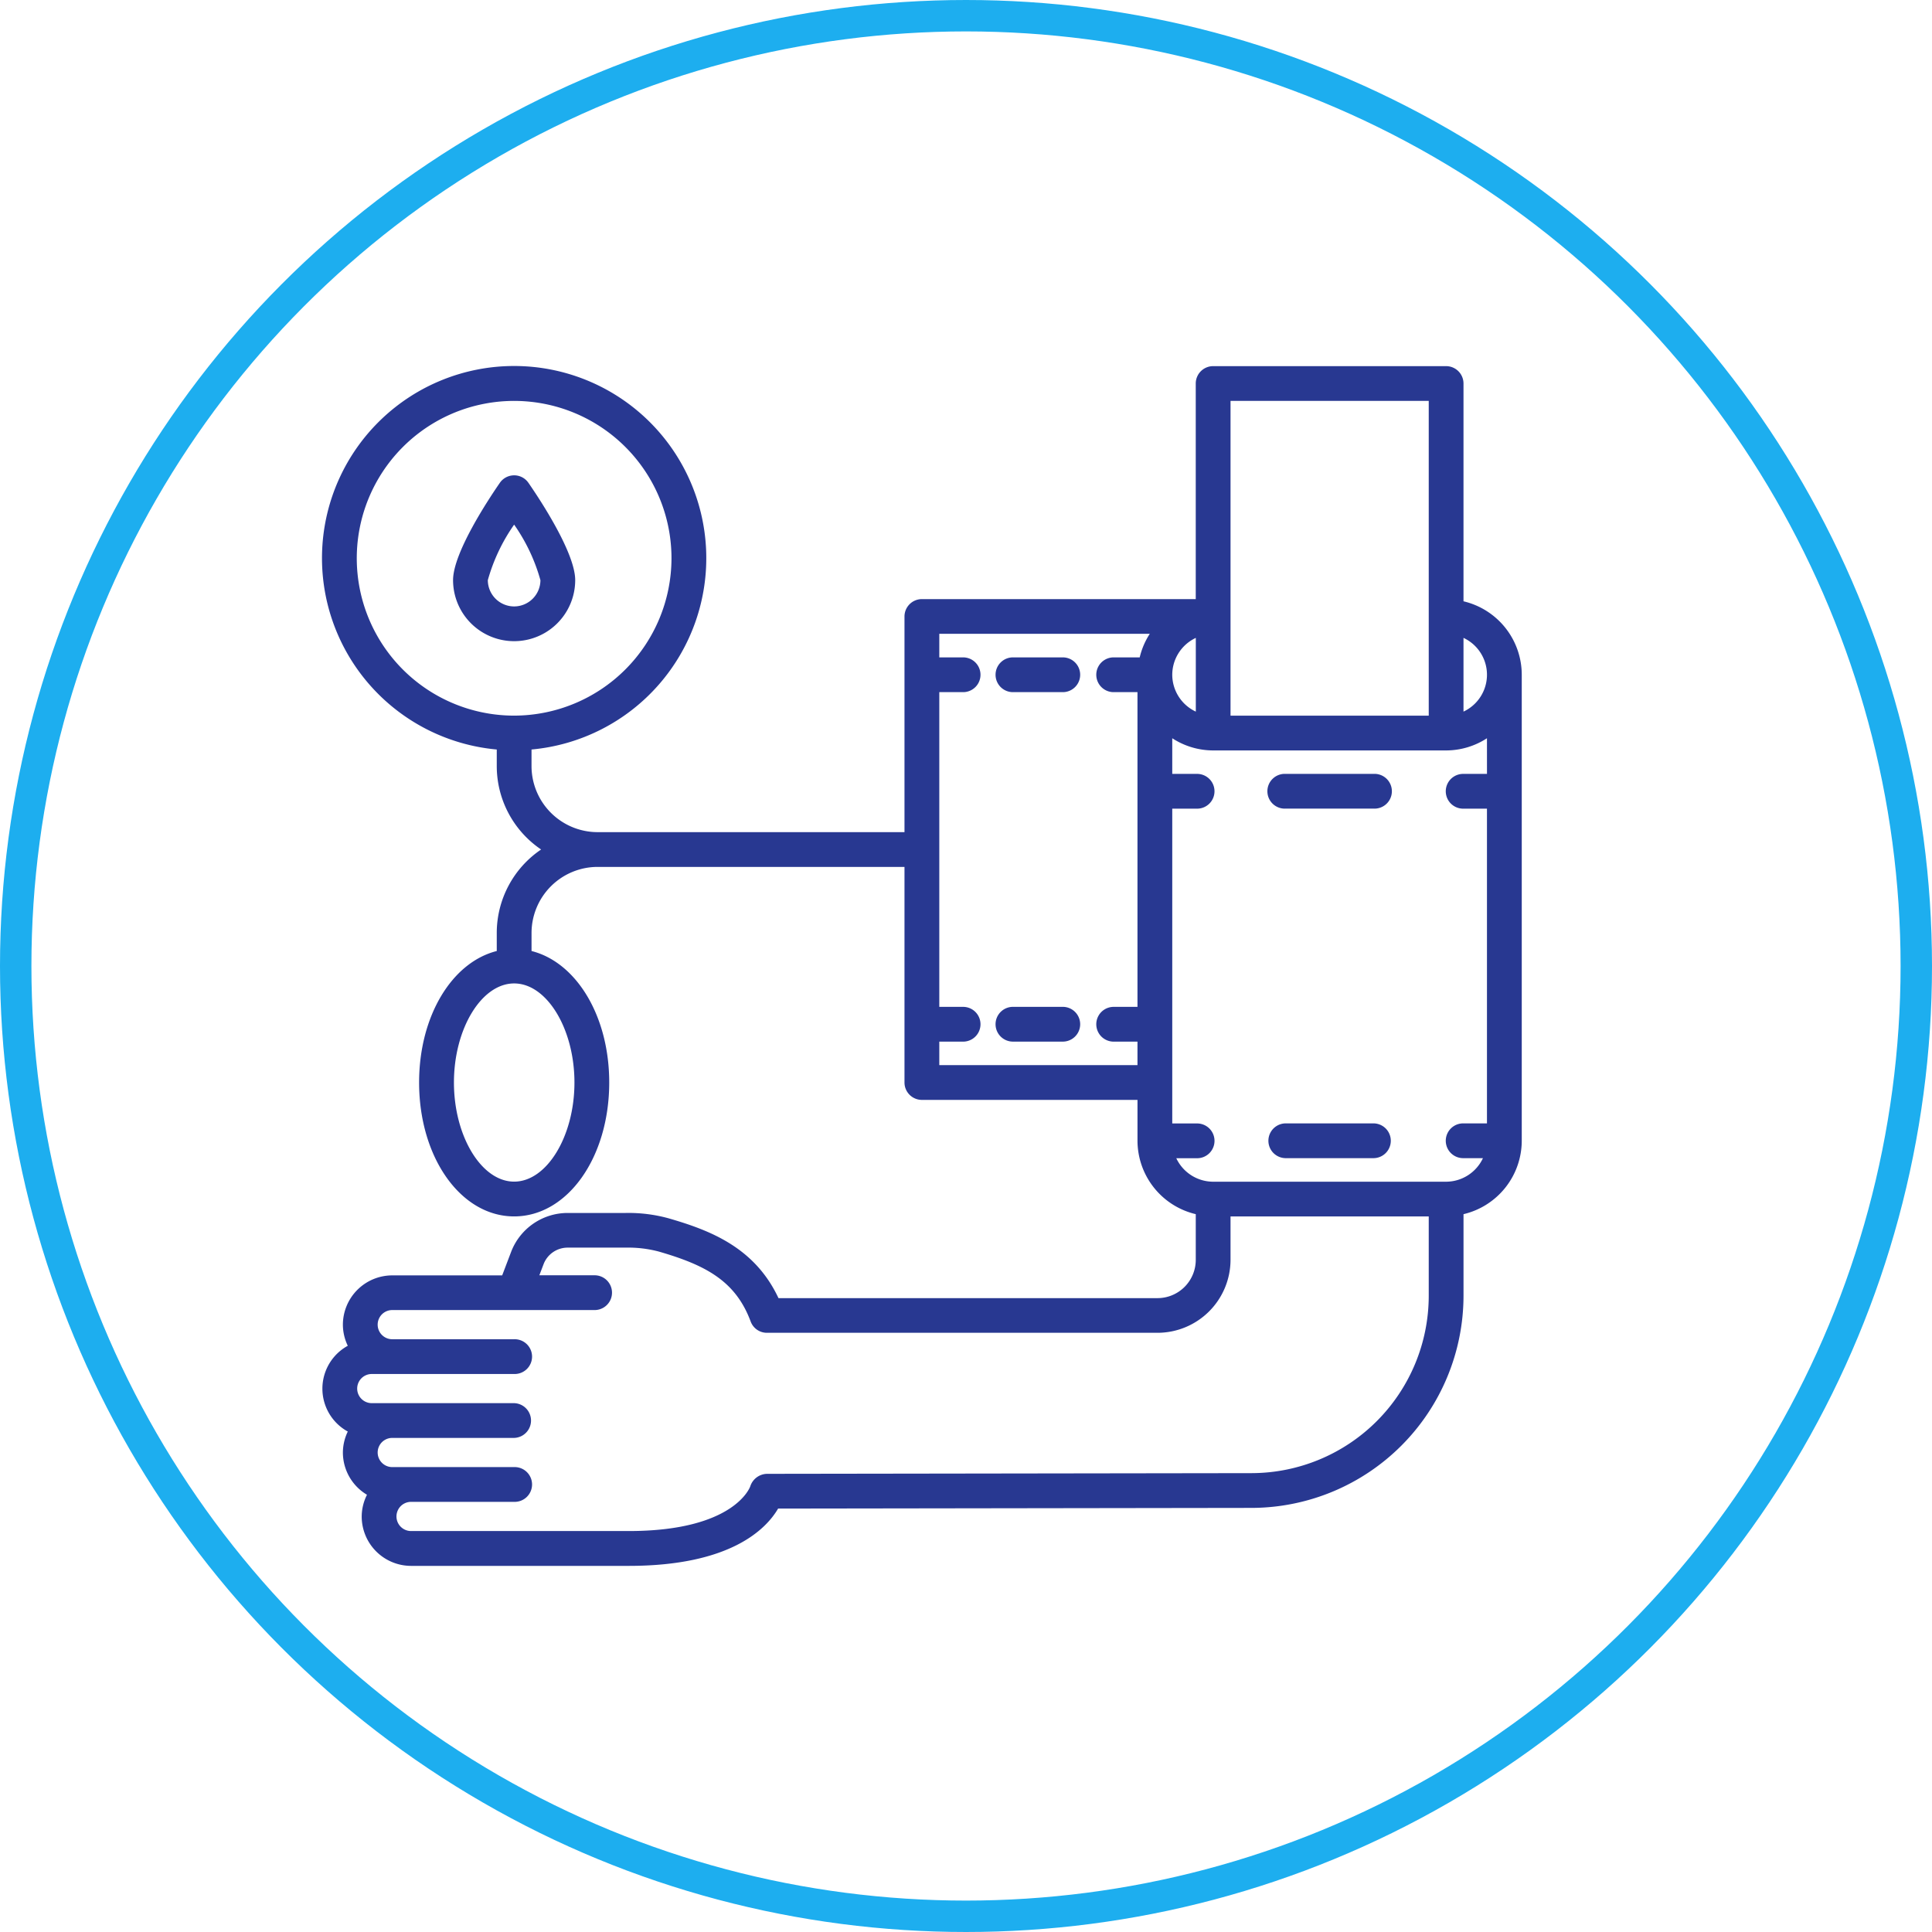 <svg id="_3_icon_cuff_Desktop" data-name="3 icon cuff Desktop" xmlns="http://www.w3.org/2000/svg" xmlns:xlink="http://www.w3.org/1999/xlink" width="123" height="123" viewBox="0 0 123 123">
  <defs>
    <clipPath id="clip-path">
      <rect id="Rectangle_29" data-name="Rectangle 29" width="76.381" height="76.381" fill="#283891"/>
    </clipPath>
  </defs>
  <g id="Group_55" data-name="Group 55" transform="translate(20.5 23.31)">
    <g id="Group_54" data-name="Group 54" transform="translate(0 0)" clip-path="url(#clip-path)">
      <path id="Path_10" data-name="Path 10" d="M28.515,10.471H25.342a1.107,1.107,0,1,0,0,2.213h3.173a1.107,1.107,0,0,0,0-2.213" transform="translate(18.68 8.071)" fill="#283891"/>
      <path id="Path_11" data-name="Path 11" d="M28.515,23.035H25.342a1.107,1.107,0,1,0,0,2.213h3.173a1.107,1.107,0,0,0,0-2.213" transform="translate(18.68 17.756)" fill="#283891"/>
      <path id="Path_12" data-name="Path 12" d="M8.6,3.926a1.105,1.105,0,0,0-.91.478c-.7,1.011-2.978,4.446-2.978,6.192a3.888,3.888,0,1,0,7.776,0c0-1.746-2.277-5.181-2.977-6.192a1.1,1.1,0,0,0-.91-.478m0,8.346A1.678,1.678,0,0,1,6.925,10.6,11.578,11.578,0,0,1,8.6,7.064,11.541,11.541,0,0,1,10.274,10.6,1.677,1.677,0,0,1,8.6,12.272" transform="translate(3.632 3.026)" fill="#283891"/>
      <path id="Path_13" data-name="Path 13" d="M40.76,14.659H35.115a1.107,1.107,0,1,0,0,2.213H40.76a1.107,1.107,0,1,0,0-2.213" transform="translate(26.213 11.299)" fill="#283891"/>
      <path id="Path_14" data-name="Path 14" d="M40.759,27.225H35.114a1.107,1.107,0,0,0,0,2.213h5.645a1.107,1.107,0,0,0,0-2.213" transform="translate(26.212 20.985)" fill="#283891"/>
      <path id="Path_15" data-name="Path 15" d="M72.673,14.972V1.107A1.108,1.108,0,0,0,71.567,0H56.734a1.107,1.107,0,0,0-1.107,1.107V14.832H38.191a1.108,1.108,0,0,0-1.107,1.107V29.668H30.792l-.018,0H17.545a4.211,4.211,0,0,1-4.206-4.206V24.407a12.233,12.233,0,1,0-2.213,0v1.052a6.413,6.413,0,0,0,2.824,5.314,6.416,6.416,0,0,0-2.824,5.314v1.149c-2.846.715-4.944,4.128-4.944,8.371,0,4.779,2.658,8.525,6.051,8.525s6.053-3.745,6.053-8.525c0-4.243-2.1-7.655-4.946-8.371V36.087a4.212,4.212,0,0,1,4.206-4.206H37.084V45.607a1.107,1.107,0,0,0,1.107,1.107H51.918v2.6a4.815,4.815,0,0,0,3.71,4.675V56.9a2.438,2.438,0,0,1-2.435,2.435H29.062c-1.521-3.248-4.39-4.326-6.991-5.08a9.631,9.631,0,0,0-2.754-.342H15.625a3.855,3.855,0,0,0-3.566,2.428l-.588,1.546h-7a3.145,3.145,0,0,0-3.141,3.141,3.094,3.094,0,0,0,.312,1.34,3.114,3.114,0,0,0,0,5.461,3.094,3.094,0,0,0-.312,1.34,3.135,3.135,0,0,0,1.534,2.685,3.094,3.094,0,0,0-.336,1.387A3.145,3.145,0,0,0,5.67,76.381H19.527c6.465,0,8.741-2.332,9.511-3.648l30.155-.043a13.522,13.522,0,0,0,13.481-13.5v-5.2a4.814,4.814,0,0,0,3.708-4.675V19.649a4.808,4.808,0,0,0-3.708-4.677M12.233,22.25A10.018,10.018,0,1,1,22.25,12.233,10.031,10.031,0,0,1,12.233,22.25m3.839,23.357c0,3.421-1.758,6.311-3.839,6.311S8.4,49.028,8.4,45.607,10.152,39.3,12.233,39.3s3.839,2.89,3.839,6.309M70.46,2.213V22.252H57.841V2.213ZM54.131,19.658v-.011a2.6,2.6,0,0,1,1.5-2.346v4.694a2.6,2.6,0,0,1-1.5-2.337M39.3,44.5V43.005h1.549a1.107,1.107,0,0,0,0-2.213H39.3V20.755h1.549a1.107,1.107,0,0,0,0-2.213H39.3v-1.5H52.7a4.754,4.754,0,0,0-.641,1.5H50.368a1.107,1.107,0,0,0,0,2.213h1.549V40.792H50.368a1.107,1.107,0,0,0,0,2.213h1.549V44.5ZM59.189,70.477l-30.863.044a1.147,1.147,0,0,0-1.062.8c-.011.027-.985,2.842-7.737,2.842H5.67a.929.929,0,0,1,0-1.858h6.563a1.107,1.107,0,1,0,0-2.213H4.473a.929.929,0,0,1,0-1.858h7.76a1.107,1.107,0,0,0,0-2.213H3.168a.928.928,0,1,1,0-1.856h9.065a1.107,1.107,0,1,0,0-2.213H4.473a.929.929,0,0,1,0-1.858H17.389a1.107,1.107,0,0,0,0-2.213H13.837l.278-.73a1.64,1.64,0,0,1,1.51-1.031h3.692a7.6,7.6,0,0,1,2.136.253c2.97.861,4.877,1.865,5.837,4.448a1.1,1.1,0,0,0,1.036.721H53.193A4.655,4.655,0,0,0,57.841,56.9V54.133H70.46v5.056A11.3,11.3,0,0,1,59.189,70.477M74.168,25.96H72.618a1.107,1.107,0,0,0,0,2.213h1.549V48.21H72.618a1.107,1.107,0,0,0,0,2.213h1.294a2.6,2.6,0,0,1-2.346,1.5H56.741l-.007,0h-.005a2.6,2.6,0,0,1-2.341-1.495h1.293a1.107,1.107,0,1,0,0-2.213H54.131V28.173h1.549a1.107,1.107,0,1,0,0-2.213H54.131V23.69a4.789,4.789,0,0,0,2.6.776H71.567a4.778,4.778,0,0,0,2.6-.776Zm-1.495-3.965V17.3a2.59,2.59,0,0,1,0,4.694" transform="translate(0 0)" fill="#283891"/>
    </g>
  </g>
  <g id="Ellipse_1" data-name="Ellipse 1" fill="none" stroke="#1daeef" stroke-width="2">
    <circle cx="61.5" cy="61.5" r="61.5" stroke="none"/>
    <circle cx="61.5" cy="61.5" r="60.5" fill="none"/>
  </g>
</svg>
